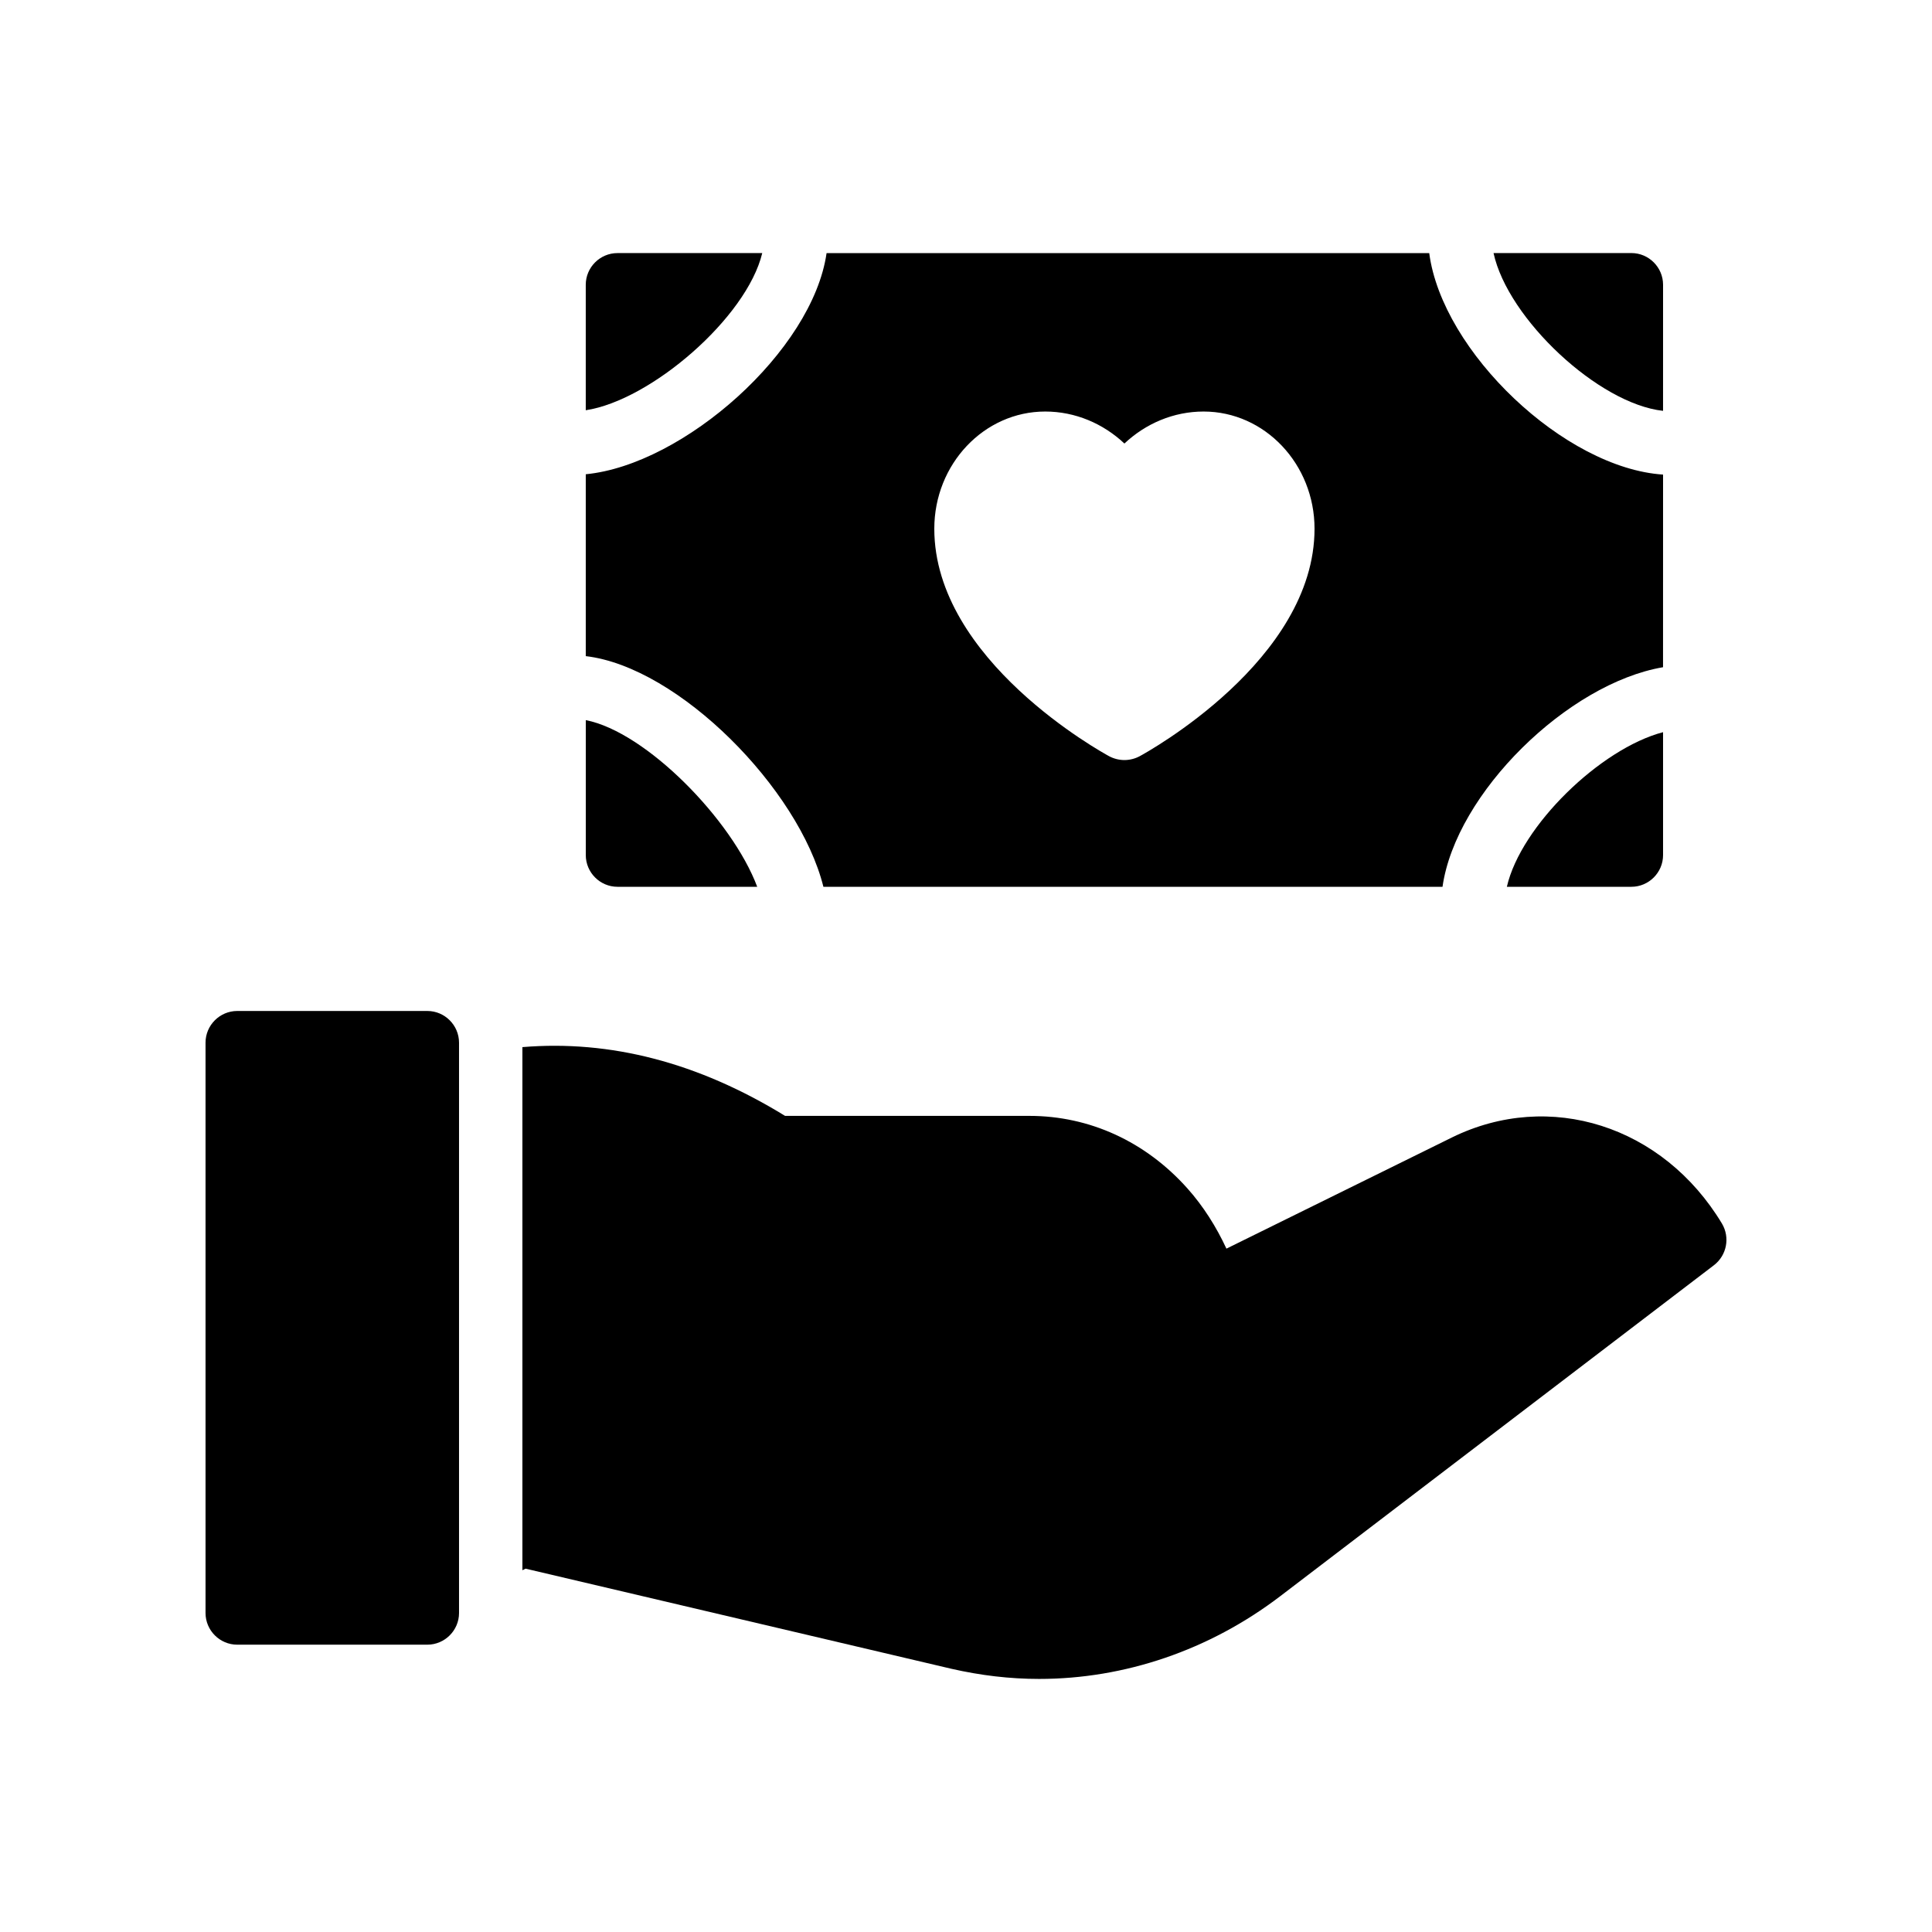 <?xml version="1.0" encoding="UTF-8"?>
<!-- Uploaded to: SVG Repo, www.svgrepo.com, Generator: SVG Repo Mixer Tools -->
<svg fill="#000000" width="800px" height="800px" version="1.1" viewBox="144 144 512 512" xmlns="http://www.w3.org/2000/svg">
 <g>
  <path d="m584.73 219.46c0-4.617-3.777-8.398-8.398-8.398h-36.527c3.777 17.465 27.879 39.969 44.922 41.816z"/>
  <path d="m307.63 211.07c-4.617 0-8.398 3.777-8.398 8.398v33.25c17.215-2.602 42.656-24.52 46.77-41.648z"/>
  <path d="m584.73 269.77c-26.031-1.68-58.527-32.496-61.969-58.695h-159.71c-3.695 25.863-37.871 56.09-63.816 58.609v48.199c24.602 2.856 56.512 35.184 62.977 61.129h164.07c3.527-24.855 33.25-53.906 58.441-58.191zm-138.72 74.645c-1.258 0.672-2.688 1.008-4.031 1.008s-2.769-0.336-4.031-1.008c-1.844-1.008-46.348-25.441-46.348-60.289 0-17.129 13.184-31.066 29.391-31.066 7.977 0 15.367 3.191 20.992 8.48 5.625-5.289 13.016-8.48 20.992-8.48 16.207 0 29.391 13.938 29.391 31.066-0.004 34.848-44.508 59.281-46.355 60.289z"/>
  <path d="m299.24 334.84v35.77c0 4.617 3.777 8.398 8.398 8.398h37.031c-6.637-17.719-29.477-41.062-45.43-44.168z"/>
  <path d="m576.33 379.01c4.617 0 8.398-3.777 8.398-8.398v-32.578c-16.625 4.367-37.703 24.855-41.395 40.977z"/>
  <path d="m257.25 411.92h-50.383c-4.617 0-8.398 3.777-8.398 8.398v151.14c0 4.617 3.777 8.398 8.398 8.398h50.383c4.617 0 8.398-3.777 8.398-8.398v-151.14c-0.004-4.621-3.781-8.398-8.398-8.398z"/>
  <path d="m528.8 445.43-59.785 29.473c-2.688-5.793-6.129-11.25-10.328-15.953-11.082-12.426-25.945-19.23-41.898-19.23h-64.738c-23.09-14.191-46.352-20.152-69.609-18.223v138.63l0.84-0.418 112.85 26.535c7.727 1.762 15.449 2.688 23.258 2.688 22.586 0 45.09-7.559 63.984-22l114.87-87.664c3.359-2.602 4.281-7.305 2.098-11-15.613-25.945-45.676-35.52-71.539-22.84z"/>
 </g>
</svg>